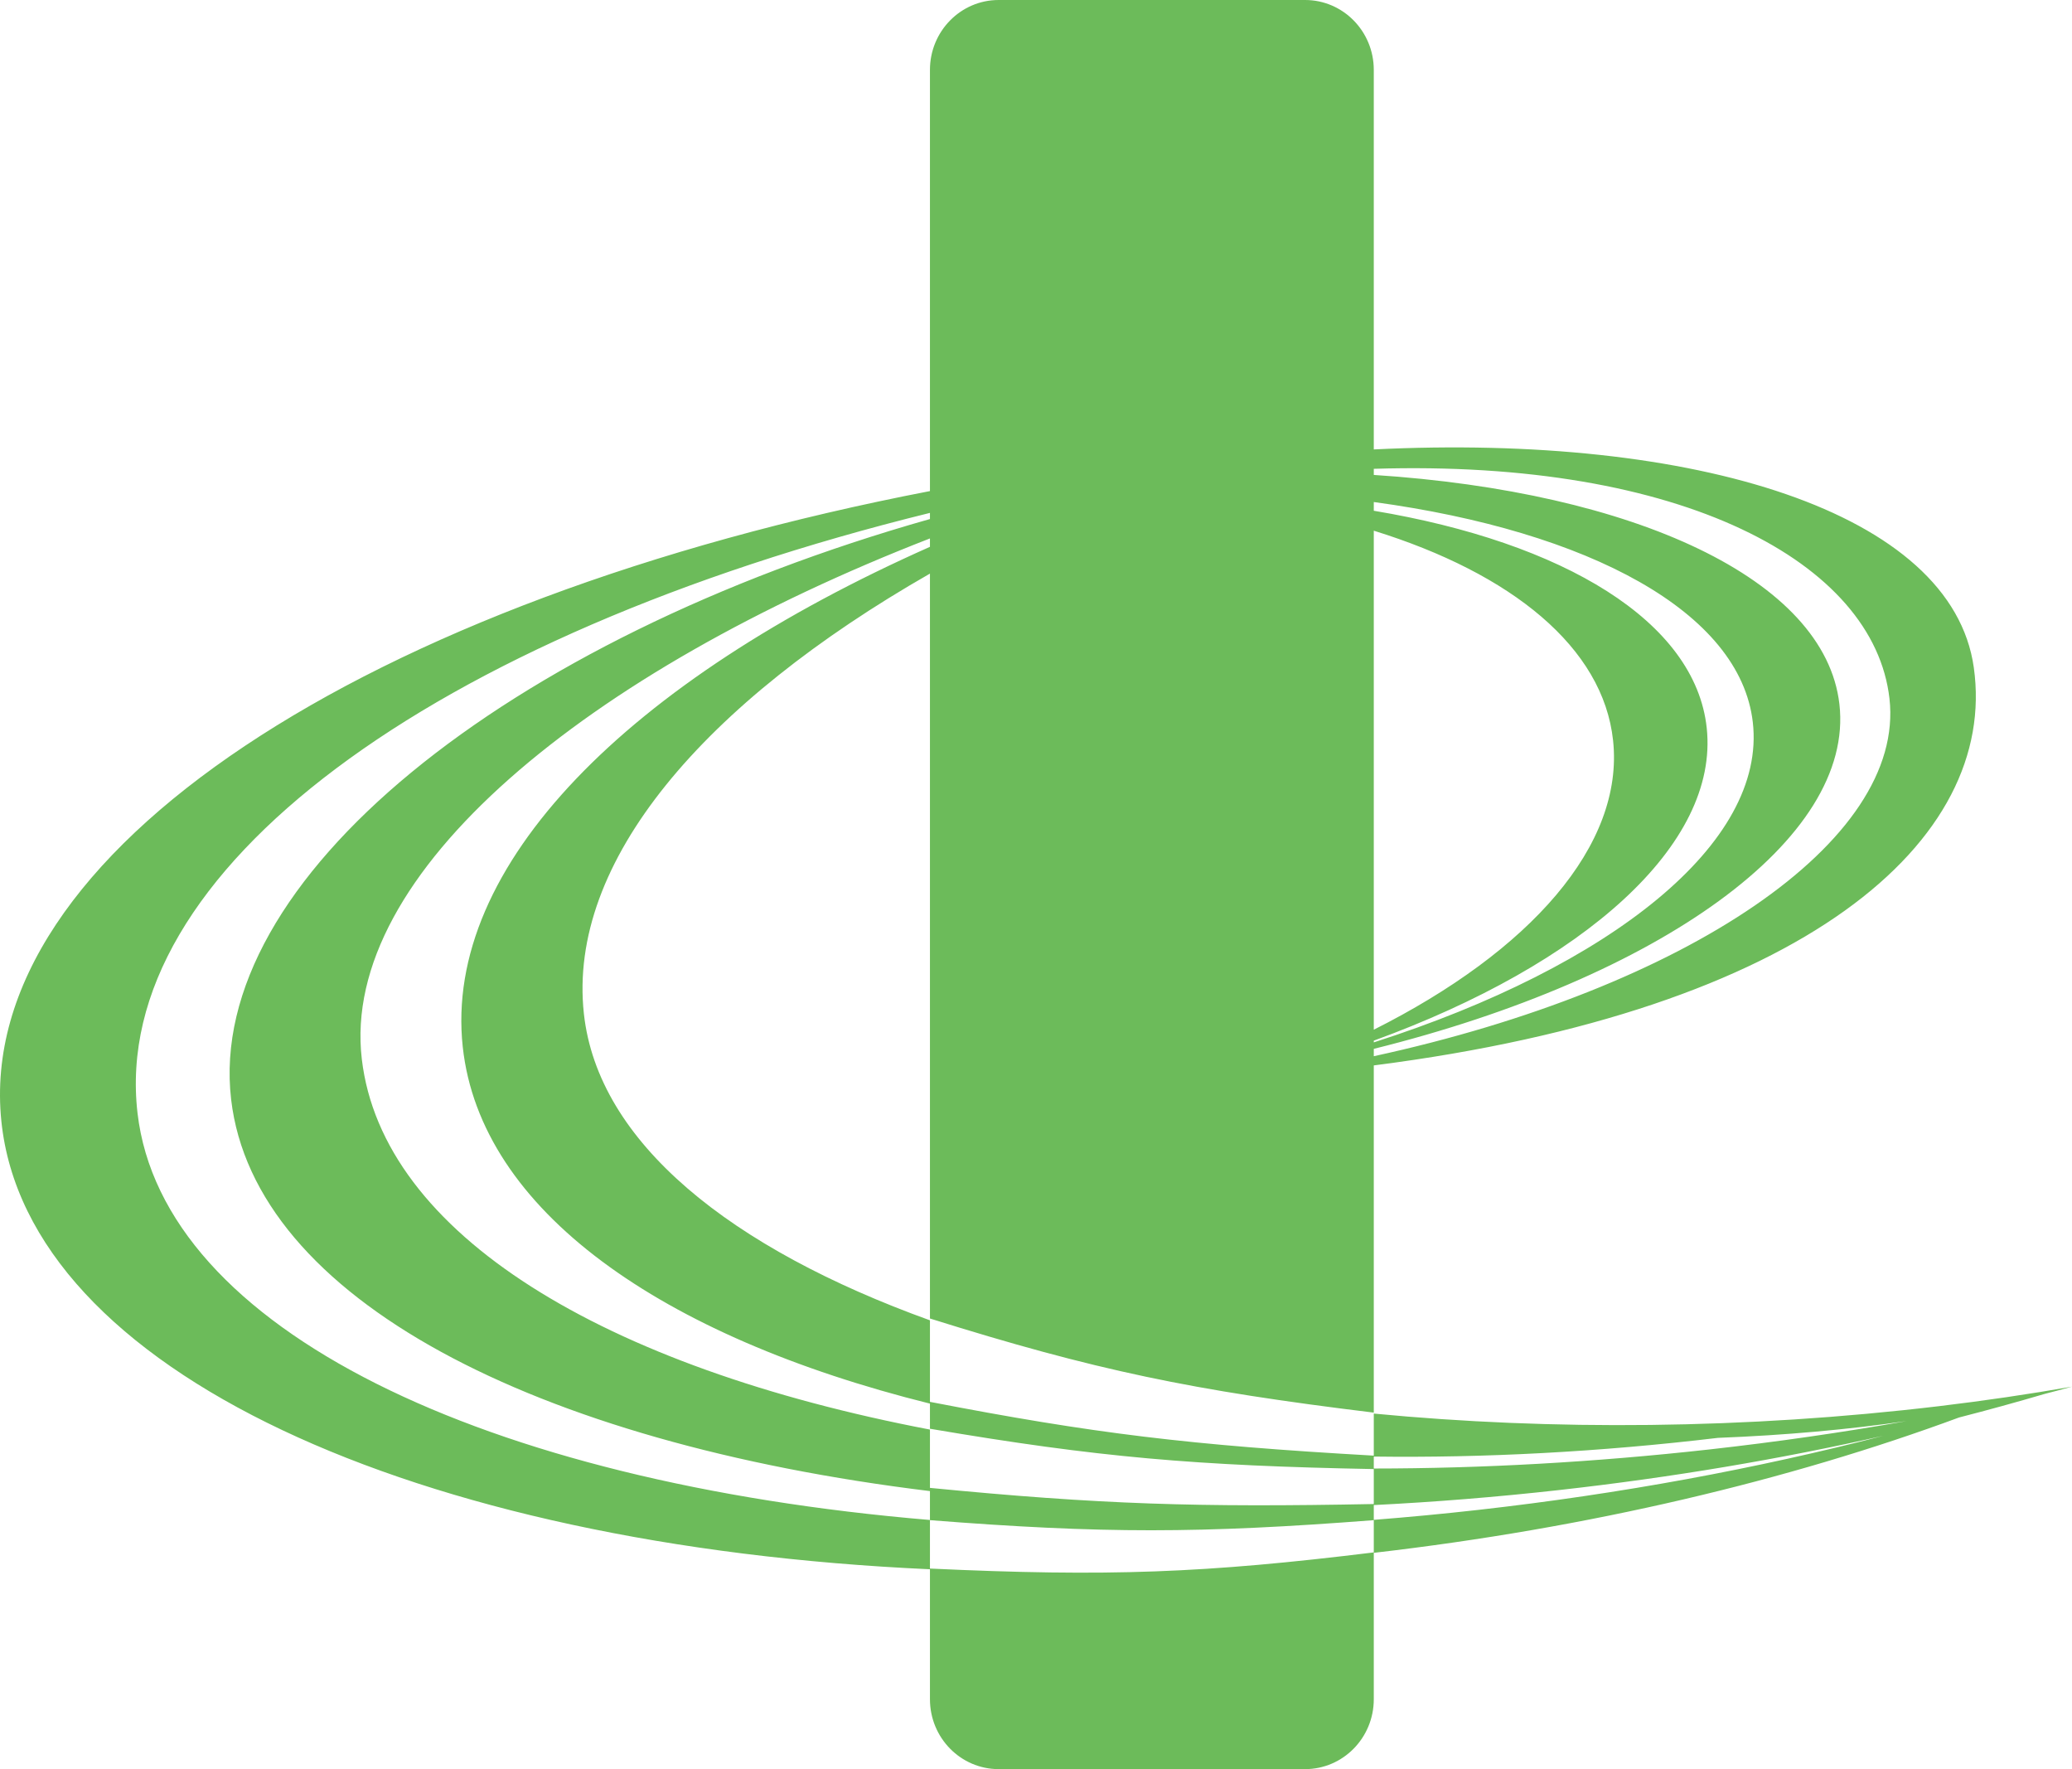 <svg width="82" height="70" viewBox="0 0 82 70" fill="none" xmlns="http://www.w3.org/2000/svg">
<path fill-rule="evenodd" clip-rule="evenodd" d="M36.803 2.766C36.803 1.238 38.02 0 39.521 0H51.649C53.151 0 54.368 1.238 54.368 2.766V17.783C67.058 17.155 77.249 20.248 78.114 26.412C79.075 33.258 71.455 39.972 54.368 42.156L54.368 55.894C47.175 55.018 43.322 54.214 36.803 52.17L36.803 22.696C27.859 27.812 22.451 34.09 23.107 40.106C23.663 45.206 28.907 49.392 36.803 52.242L36.803 55.468C43.243 56.714 47.083 57.184 54.368 57.596L54.368 55.932C61.41 56.608 69.078 56.553 76.742 55.638C78.534 55.424 80.288 55.166 82 54.866C81.647 54.964 81.29 55.059 80.928 55.151C79.819 55.477 78.686 55.79 77.532 56.086C70.783 58.578 62.897 60.457 54.368 61.442V67.234C54.368 68.762 53.151 70 51.649 70H39.521C38.02 70 36.803 68.762 36.803 67.234V62.092C16.431 61.173 1.068 54.237 0.054 44.362C-1.039 33.725 14.609 23.71 36.803 19.431V2.766ZM54.368 18.55V18.792C64.658 19.459 72.225 22.906 72.795 27.859C73.412 33.224 65.627 38.703 54.368 41.501V41.792C66.691 39.116 75.423 33.308 74.776 27.639C74.162 22.26 66.574 18.169 54.368 18.55ZM36.803 21.637V21.305C23.257 26.564 13.459 34.539 14.318 41.9C15.128 48.842 23.907 54.102 36.803 56.565L36.803 58.872C43.546 59.53 47.399 59.646 54.368 59.511V58.128C47.319 57.994 43.465 57.666 36.803 56.532L36.803 55.538C26.144 52.886 19.018 47.883 18.314 41.428C17.53 34.236 24.901 26.921 36.803 21.637ZM36.803 20.537V20.294C17.075 25.157 4.335 34.468 5.442 44.039C6.434 52.609 19.203 58.662 36.803 60.142V58.999C21.151 57.089 10.065 51.374 9.147 43.502C8.137 34.842 19.974 25.299 36.803 20.537ZM58.504 59.743C57.114 59.899 55.735 60.03 54.368 60.137V59.552C56.768 59.432 59.214 59.236 61.693 58.959C66.16 58.461 70.462 57.732 74.53 56.811C69.54 58.105 64.153 59.107 58.504 59.743ZM67.651 57.351C63.086 57.86 58.632 58.104 54.368 58.106V57.633C58.715 57.69 63.287 57.453 67.986 56.893C70.671 56.788 73.151 56.563 75.455 56.228C72.921 56.677 70.315 57.054 67.651 57.351ZM69.368 28.579C68.866 24.215 62.888 21.023 54.368 19.864V20.209C61.877 21.463 67.091 24.586 67.544 28.801C68.042 33.433 62.661 38.154 54.368 41.176V41.245C63.752 38.234 69.918 33.358 69.368 28.579ZM54.368 40.743V20.998C59.826 22.691 63.442 25.614 63.838 29.297C64.285 33.453 60.534 37.645 54.368 40.743ZM36.803 60.149V62.064C43.833 62.392 47.681 62.247 54.368 61.425V60.149C47.48 60.68 43.636 60.685 36.803 60.149Z" fill="#6CBB5A"/>
</svg>
